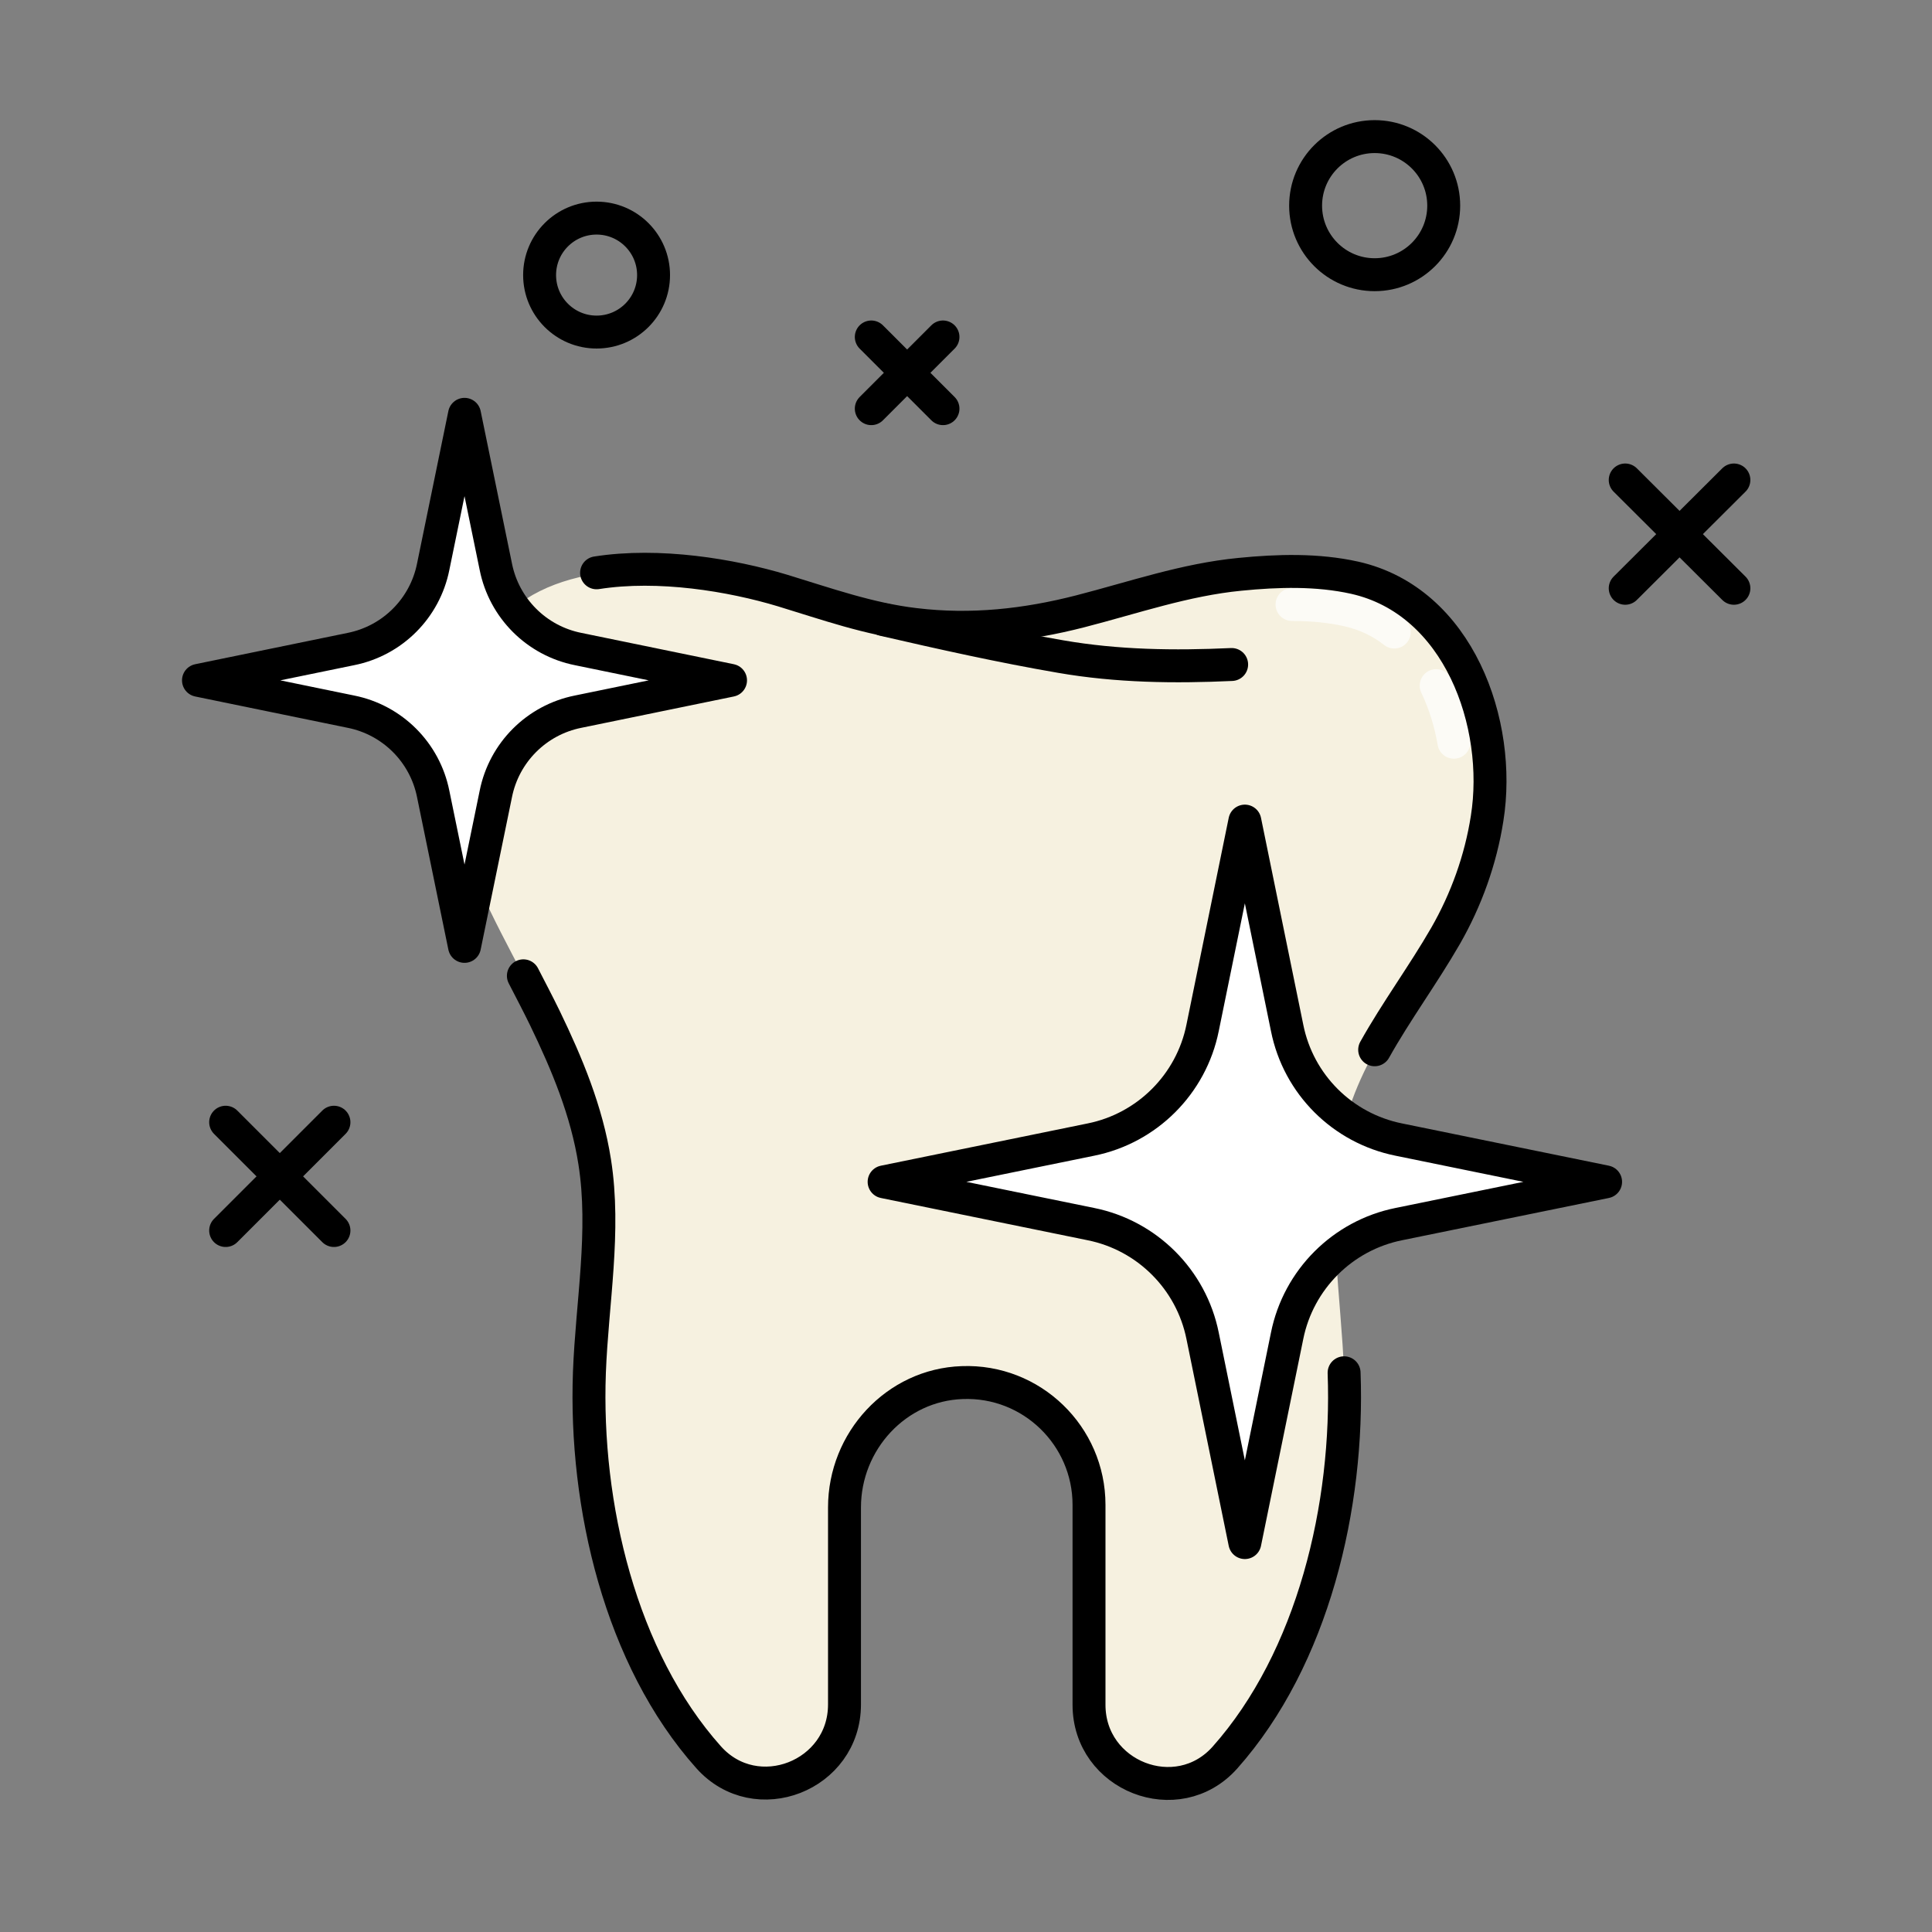 <?xml version="1.0" encoding="utf-8"?>
<!-- Generator: Adobe Illustrator 25.2.3, SVG Export Plug-In . SVG Version: 6.00 Build 0)  -->
<svg version="1.1" id="Layer_1" xmlns="http://www.w3.org/2000/svg" xmlns:xlink="http://www.w3.org/1999/xlink" x="0px" y="0px"
	 viewBox="0 0 512 512" enable-background="new 0 0 512 512" xml:space="preserve">
<rect x="0" y="0" width="512" height="512" fill="#808080" stroke="none"/>
<g>
	<path fill="#F6F1E0" d="M144.4,269.8c5.9,12.2,11.1,24.7,13.2,38.1c2.9,18.4-0.7,37.3-1.4,55.8c-1.3,35.2,8.2,75.8,31.6,102
		c12.6,14.1,36,4.9,36-14v-52.2c0-17.6,13.7-32.5,31.2-33.1c18.4-0.7,33.6,14.1,33.6,32.4v53c0,18.9,23.4,28.1,36,14
		c23.4-26.3,32.9-66.8,31.6-102c-0.8-20.3-4.5-40.9-0.9-61.1c3.8-21.1,17.5-36.5,27.9-54.5c5.5-9.6,9.3-20.2,11-31.1
		c4-25.1-7.5-57.6-35.1-63.8c-9.9-2.2-20.3-1.9-30.4-0.9c-14.5,1.4-28.3,6.2-42.3,9.8c-14.4,3.7-28.9,5.3-43.8,3.5
		c-12.1-1.4-23.6-5.5-35.1-9c-19.9-6-51.8-10-69.8,3.2c-20.8,15.3-22.8,40.7-15.2,63.7C127.9,239.8,137,254.5,144.4,269.8z"/>
	
		<path opacity="0.7" fill="none" stroke="#FFFFFF" stroke-width="8.727" stroke-linecap="round" stroke-linejoin="round" stroke-miterlimit="10" d="
		M342.4,160.2c5.5,0,10.3,0.5,14.8,1.5c4.9,1.1,9,3.2,12.3,5.8"/>
	
		<path opacity="0.7" fill="none" stroke="#FFFFFF" stroke-width="8.727" stroke-linecap="round" stroke-linejoin="round" stroke-miterlimit="10" d="
		M380.6,181.7c2.2,4.6,3.8,9.7,4.7,15"/>
	
		<path fill="none" stroke="#000000" stroke-width="8.727" stroke-linecap="round" stroke-linejoin="round" stroke-miterlimit="10" d="
		M364.3,278.2c5.7-10.2,12.8-19.8,18.8-30.2c5.5-9.6,9.3-20.2,11-31.1c4-25.1-7.5-57.6-35.1-63.8c-9.9-2.2-20.3-1.9-30.4-0.9
		c-14.5,1.4-28.3,6.2-42.3,9.8c-14.4,3.7-28.9,5.3-43.8,3.5c-12.1-1.4-23.6-5.5-35.1-9c-13.6-4.1-32.8-7.3-49.3-4.7"/>
	
		<path fill="none" stroke="#000000" stroke-width="8.727" stroke-linecap="round" stroke-linejoin="round" stroke-miterlimit="10" d="
		M138.7,258.6c1.9,3.7,3.9,7.5,5.7,11.2c5.9,12.2,11.1,24.7,13.2,38.1c2.9,18.4-0.7,37.3-1.4,55.8c-1.3,35.2,8.2,75.8,31.6,102
		c12.6,14.1,36,4.9,36-14v-52.2c0-17.6,13.7-32.5,31.2-33.1c18.4-0.7,33.6,14.1,33.6,32.4v53c0,18.9,23.4,28.1,36,14
		c23.4-26.3,32.9-66.8,31.6-102"/>
	
		<path fill="none" stroke="#000000" stroke-width="8.727" stroke-linecap="round" stroke-linejoin="round" stroke-miterlimit="10" d="
		M234.1,164.2c15.6,3.6,31.3,7.1,47,9.8c15,2.6,30.1,2.8,45.3,2.1"/>
	
		<path fill="#FFFFFF" stroke="#000000" stroke-width="8.727" stroke-linecap="round" stroke-linejoin="round" stroke-miterlimit="10" d="
		M153.2,172l40.4,8.3l-40.4,8.3c-11,2.2-19.6,10.8-21.8,21.8l-8.3,40.4l-8.3-40.4c-2.2-11-10.8-19.6-21.8-21.8l-40.4-8.3L93,172
		c11-2.2,19.6-10.8,21.8-21.8l8.3-40.4l8.3,40.4C133.6,161.2,142.2,169.8,153.2,172z"/>
	
		<path fill="#FFFFFF" stroke="#000000" stroke-width="8.727" stroke-linecap="round" stroke-linejoin="round" stroke-miterlimit="10" d="
		M370.7,302l54.8,11.2l-54.8,11.2c-14.9,3-26.6,14.7-29.6,29.6l-11.2,54.8L318.7,354c-3-14.9-14.7-26.6-29.6-29.6l-54.8-11.2
		l54.8-11.2c14.9-3,26.6-14.7,29.6-29.6l11.2-54.8l11.2,54.8C344.1,287.4,355.8,299,370.7,302z"/>
	
		<line fill="none" stroke="#000000" stroke-width="8.727" stroke-linecap="round" stroke-linejoin="round" stroke-miterlimit="10" x1="430.7" y1="127.2" x2="459.5" y2="155.9"/>
	
		<line fill="none" stroke="#000000" stroke-width="8.727" stroke-linecap="round" stroke-linejoin="round" stroke-miterlimit="10" x1="459.5" y1="127.2" x2="430.7" y2="155.9"/>
	
		<line fill="none" stroke="#000000" stroke-width="8.727" stroke-linecap="round" stroke-linejoin="round" stroke-miterlimit="10" x1="59.8" y1="297.4" x2="88.5" y2="326.1"/>
	
		<line fill="none" stroke="#000000" stroke-width="8.727" stroke-linecap="round" stroke-linejoin="round" stroke-miterlimit="10" x1="88.5" y1="297.4" x2="59.8" y2="326.1"/>
	
		<circle fill="none" stroke="#000000" stroke-width="8.727" stroke-linecap="round" stroke-linejoin="round" stroke-miterlimit="10" cx="158.1" cy="72.9" r="15.1"/>
	
		<circle fill="none" stroke="#000000" stroke-width="8.727" stroke-linecap="round" stroke-linejoin="round" stroke-miterlimit="10" cx="364.3" cy="54.5" r="18.3"/>
	
		<line fill="none" stroke="#000000" stroke-width="8.727" stroke-linecap="round" stroke-linejoin="round" stroke-miterlimit="10" x1="230.9" y1="89.3" x2="249.9" y2="108.3"/>
	
		<line fill="none" stroke="#000000" stroke-width="8.727" stroke-linecap="round" stroke-linejoin="round" stroke-miterlimit="10" x1="249.9" y1="89.3" x2="230.9" y2="108.3"/>
</g>
</svg>
